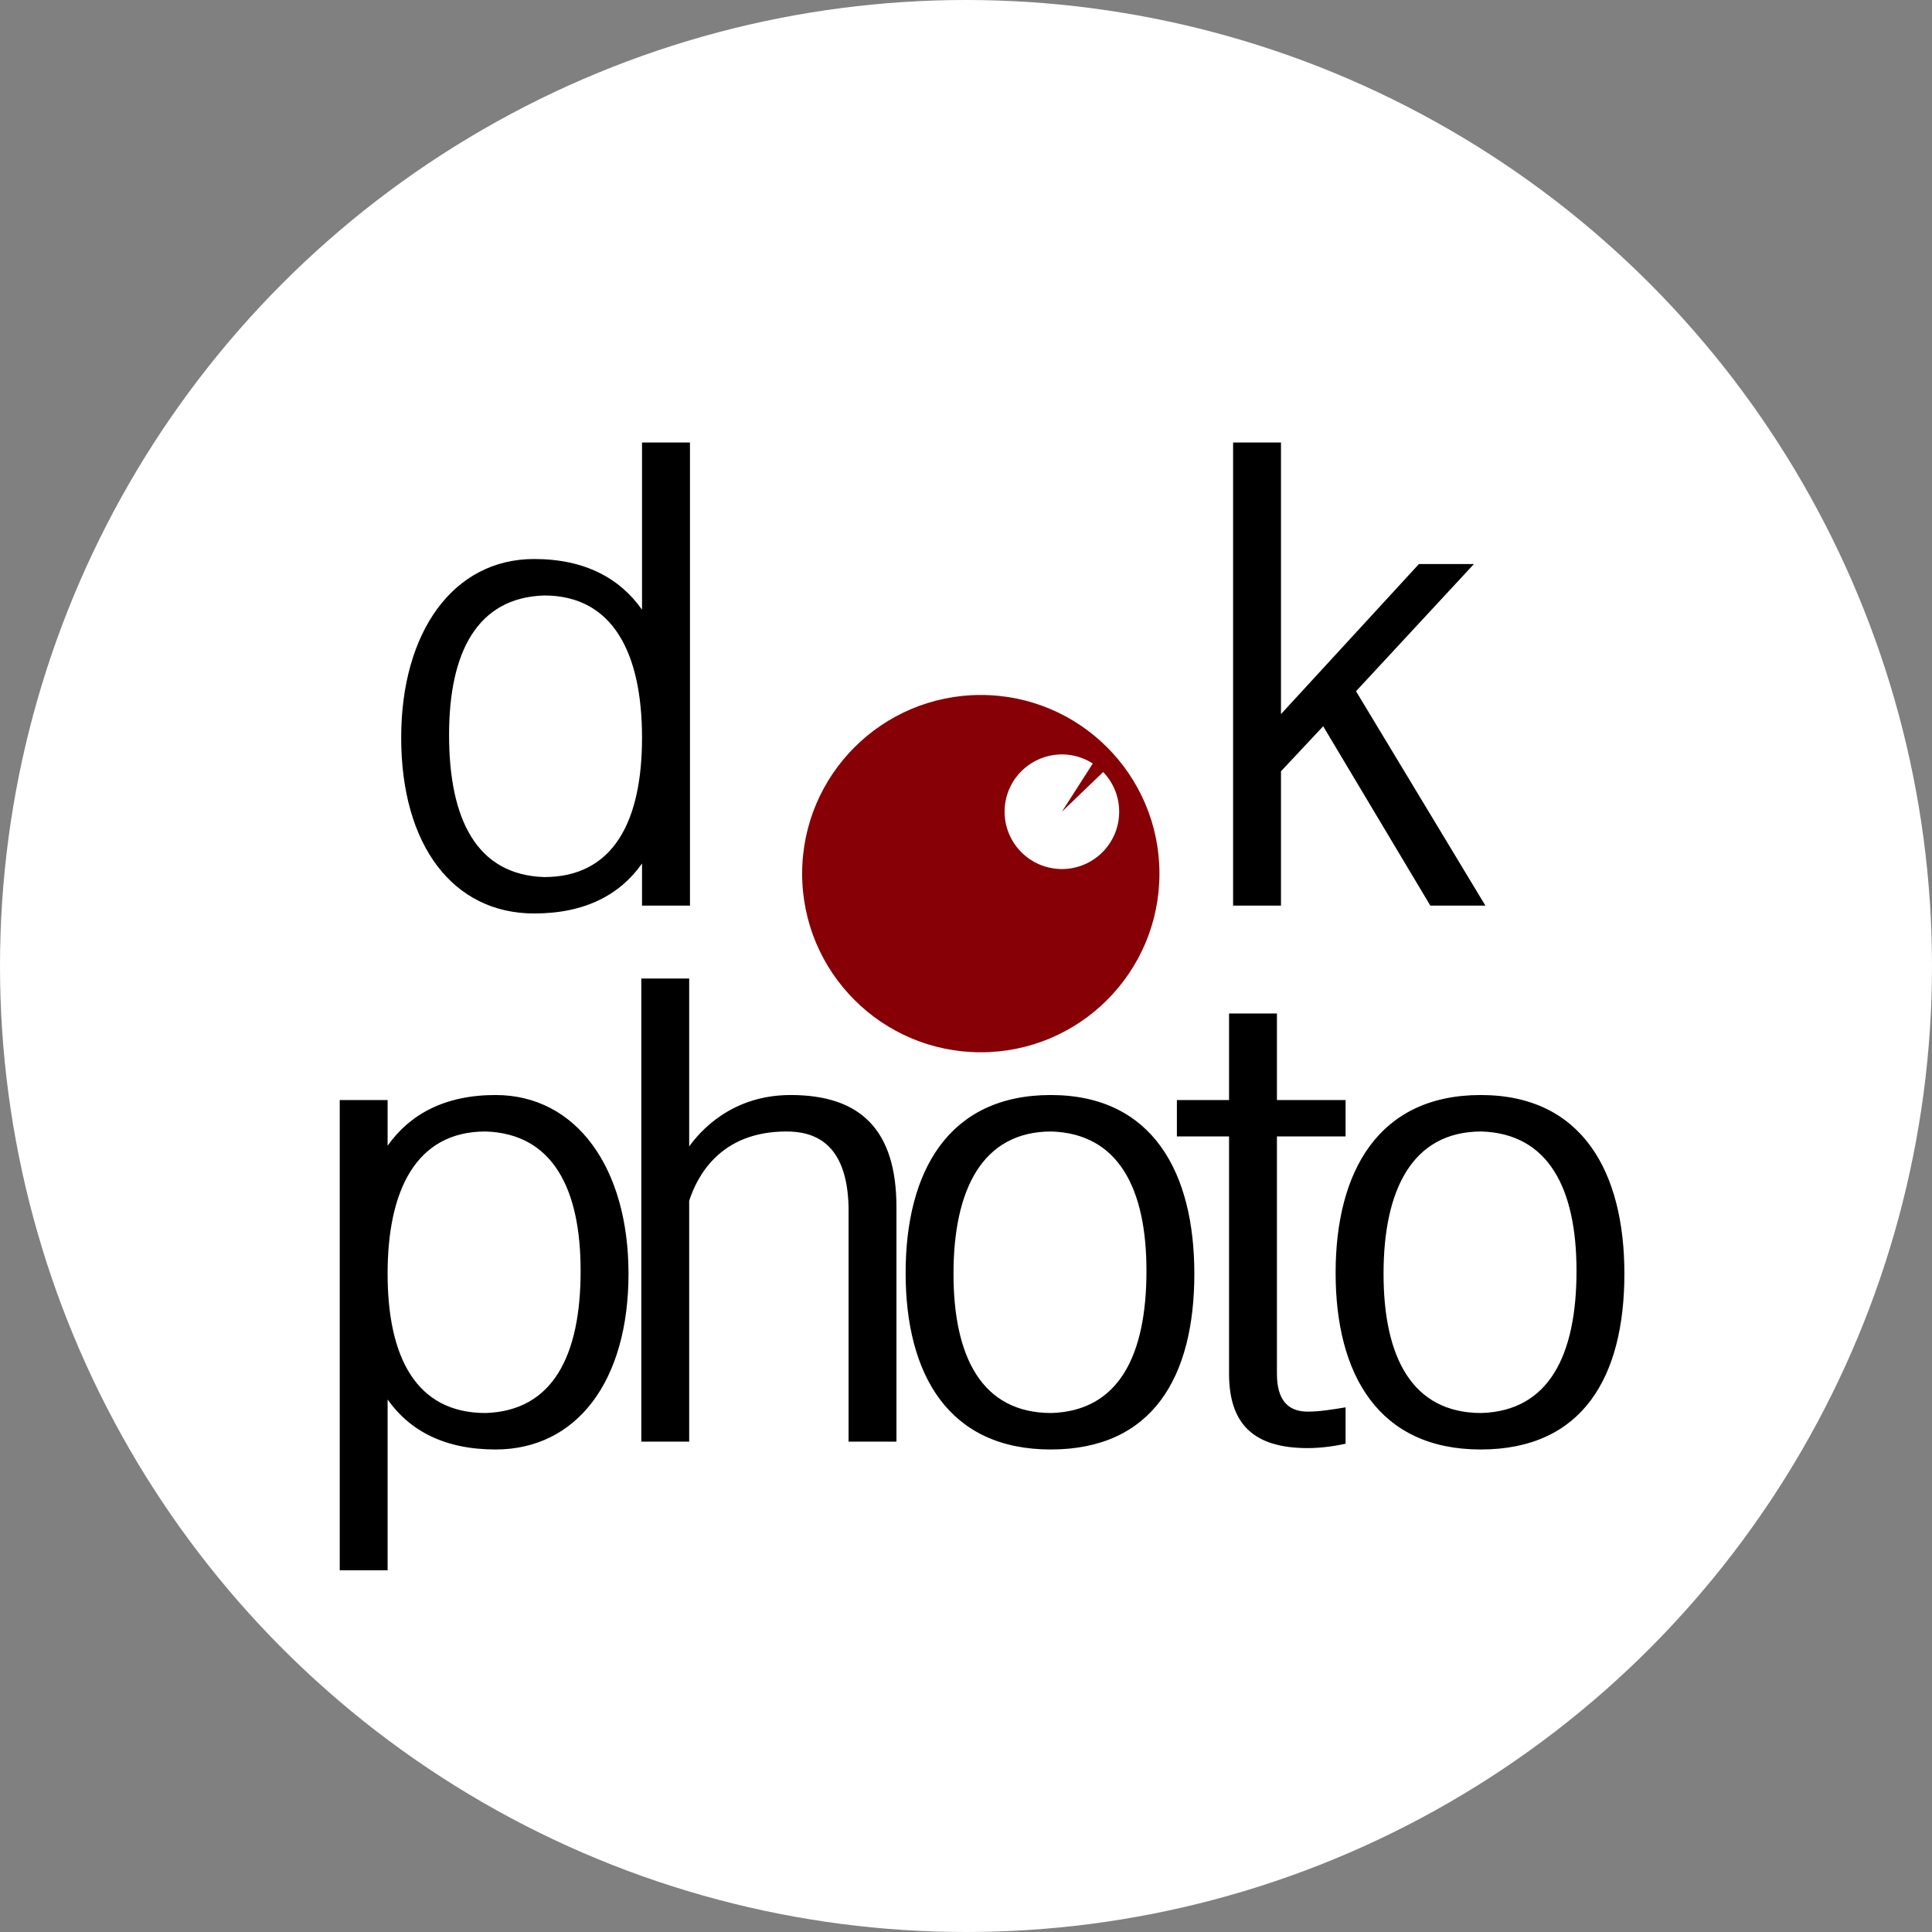 <?xml version="1.0" encoding="UTF-8"?> <svg xmlns="http://www.w3.org/2000/svg" width="32" height="32" viewBox="0 0 32 32" fill="none"><rect x="0" y="0" width="32" height="32" fill="#808080" stroke="none"/><circle cx="16" cy="16" r="16" fill="white"></circle><path d="M10.634 10.099V7.329H11.428V15H10.634V14.302C10.268 14.822 9.687 15.13 8.847 15.13C7.509 15.13 6.645 14.006 6.645 12.218C6.645 10.466 7.509 9.259 8.847 9.259C9.687 9.259 10.268 9.578 10.634 10.099ZM10.634 12.218C10.634 10.833 10.161 9.863 9.013 9.863C7.9 9.898 7.438 10.81 7.438 12.171C7.438 13.579 7.9 14.491 9.013 14.527C10.161 14.527 10.634 13.603 10.634 12.218Z" fill="black"></path><path d="M6.42 23.18V26.009H5.627V18.22H6.42V18.977C6.787 18.456 7.367 18.137 8.208 18.137C9.546 18.137 10.41 19.344 10.41 21.096C10.41 22.884 9.546 24.008 8.208 24.008C7.367 24.008 6.787 23.7 6.42 23.18ZM6.42 21.096C6.42 22.481 6.894 23.404 8.042 23.404C9.155 23.369 9.617 22.457 9.617 21.049C9.617 19.688 9.155 18.776 8.042 18.741C6.894 18.741 6.42 19.711 6.42 21.096ZM11.415 19.889V23.878H10.622V16.207H11.415V18.989C11.593 18.741 12.114 18.137 13.096 18.137C14.256 18.137 14.848 18.717 14.848 19.995V23.878H14.055V19.995C14.031 18.906 13.463 18.741 13.025 18.741C11.924 18.741 11.546 19.486 11.415 19.889ZM15 21.084C15 19.403 15.71 18.137 17.403 18.137C19.095 18.137 19.782 19.427 19.782 21.096C19.782 22.801 19.095 24.008 17.403 24.008C15.71 24.008 15 22.765 15 21.084ZM15.793 21.096C15.793 22.481 16.266 23.404 17.414 23.404C18.527 23.369 18.989 22.457 18.989 21.049C18.989 19.688 18.527 18.776 17.414 18.741C16.266 18.741 15.793 19.711 15.793 21.096ZM21.659 23.381C21.86 23.381 22.073 23.345 22.287 23.31V23.913C22.121 23.949 21.896 23.985 21.659 23.985C20.759 23.985 20.357 23.582 20.357 22.753V18.823H19.493V18.22H20.357V16.787H21.15V18.22H22.287V18.823H21.15V22.753C21.15 23.168 21.316 23.381 21.659 23.381ZM22.122 21.084C22.122 19.403 22.833 18.137 24.525 18.137C26.218 18.137 26.905 19.427 26.905 21.096C26.905 22.801 26.218 24.008 24.525 24.008C22.833 24.008 22.122 22.765 22.122 21.084ZM22.916 21.096C22.916 22.481 23.389 23.404 24.537 23.404C25.65 23.369 26.112 22.457 26.112 21.049C26.112 19.688 25.65 18.776 24.537 18.741C23.389 18.741 22.916 19.711 22.916 21.096Z" fill="black"></path><path d="M24.603 15H23.691L21.916 12.029L21.217 12.775V15H20.424V7.329H21.217V11.828L23.502 9.342H24.413L22.46 11.449L24.603 15Z" fill="black"></path><circle cx="16.245" cy="14.47" r="2.959" fill="#860006"></circle><path d="M18.272 12.787C18.44 12.961 18.535 13.193 18.537 13.435C18.54 13.677 18.45 13.911 18.285 14.089C18.121 14.267 17.895 14.375 17.653 14.392C17.412 14.408 17.173 14.332 16.986 14.178C16.799 14.025 16.677 13.805 16.647 13.565C16.616 13.325 16.678 13.082 16.82 12.887C16.963 12.691 17.175 12.557 17.413 12.512C17.651 12.467 17.896 12.515 18.1 12.646L17.588 13.445L18.272 12.787Z" fill="white"></path></svg> 